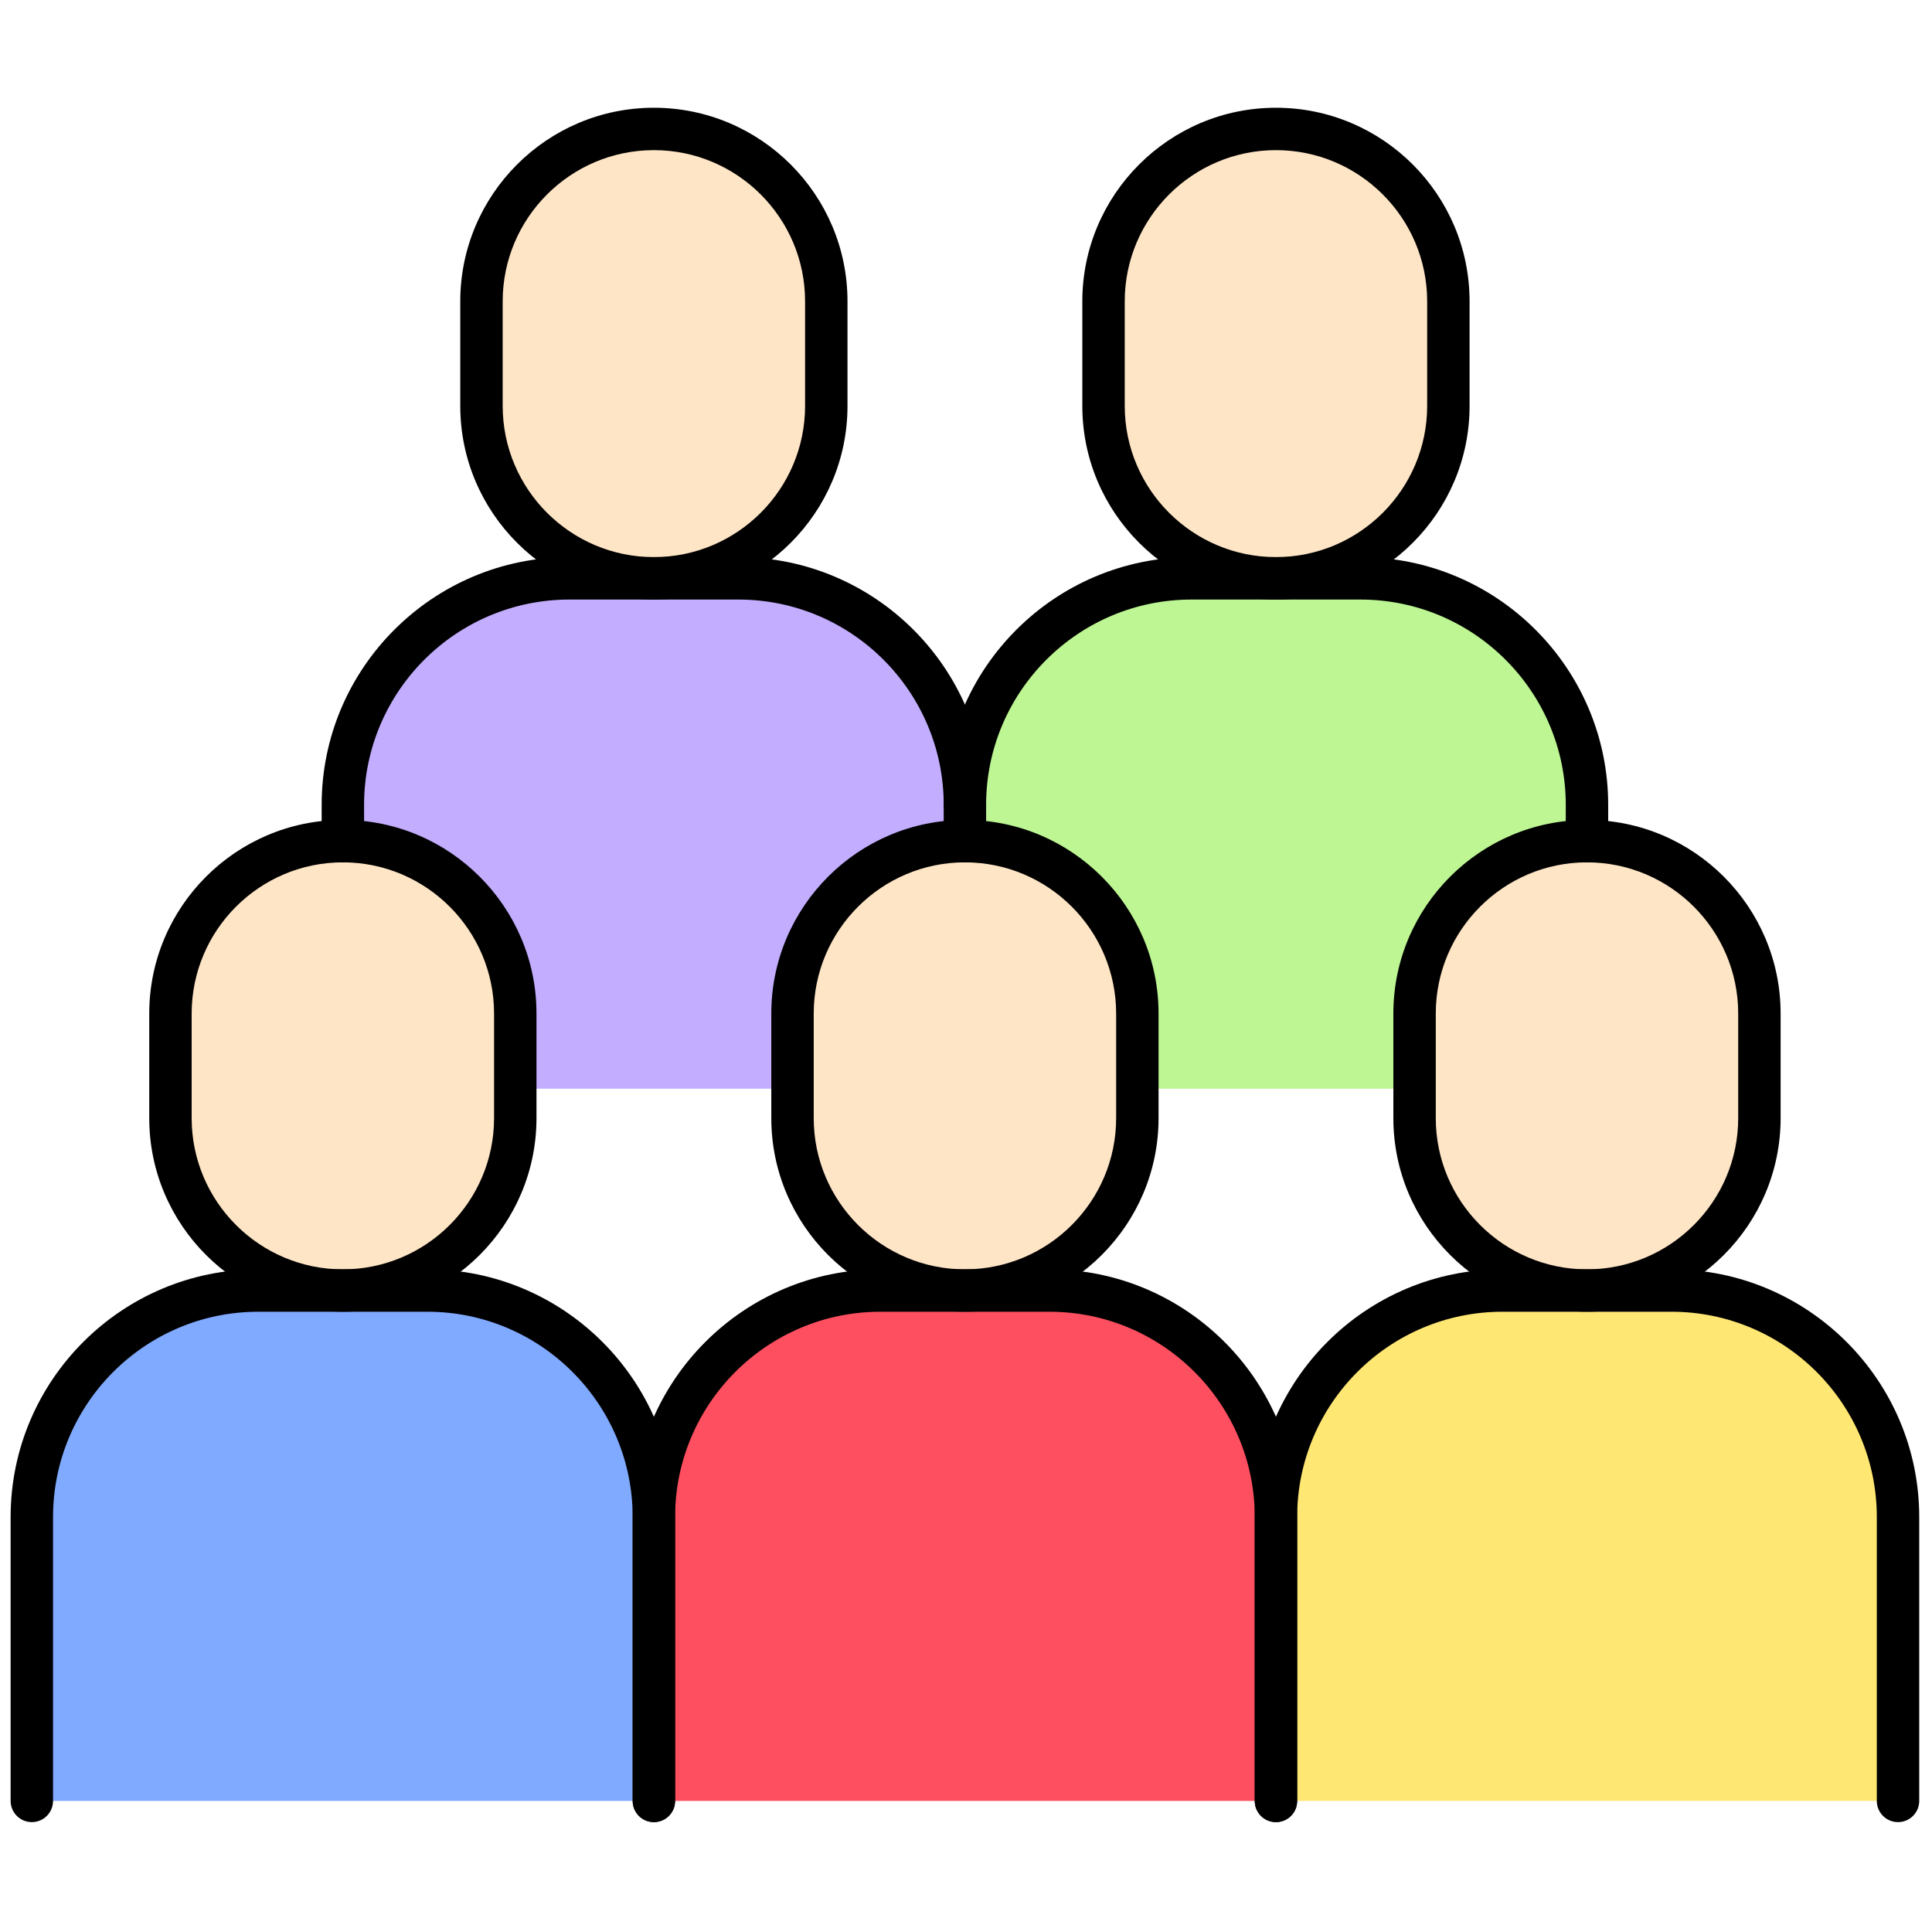 <svg xmlns="http://www.w3.org/2000/svg" xmlns:xlink="http://www.w3.org/1999/xlink" version="1.1" width="256" height="256" viewBox="0 0 256 256" xml:space="preserve">

<defs>
</defs>
<g style="stroke: none; stroke-width: 0; stroke-dasharray: none; stroke-linecap: butt; stroke-linejoin: miter; stroke-miterlimit: 10; fill: none; fill-rule: nonzero; opacity: 1;" transform="translate(1.407 1.407) scale(2.81 2.81)" >
	<path d="M 15.667 50.837 V 37.452 c 0 -5.899 4.782 -10.681 10.681 -10.681 h 7.971 C 40.218 26.771 45 31.553 45 37.452 v 13.385" style="stroke: none; stroke-width: 1; stroke-dasharray: none; stroke-linecap: butt; stroke-linejoin: miter; stroke-miterlimit: 10; fill: rgb(194,173,255); fill-rule: nonzero; opacity: 1;" transform=" matrix(1 0 0 1 0 0) " stroke-linecap="round" />
	<path d="M 45 50.837 V 37.452 c 0 -5.899 4.782 -10.681 10.681 -10.681 h 7.971 c 5.899 0 10.681 4.782 10.681 10.681 v 13.385" style="stroke: none; stroke-width: 1; stroke-dasharray: none; stroke-linecap: butt; stroke-linejoin: miter; stroke-miterlimit: 10; fill: rgb(189,246,147); fill-rule: nonzero; opacity: 1;" transform=" matrix(1 0 0 1 0 0) " stroke-linecap="round" />
	<path d="M 1 84.421 V 71.036 c 0 -5.899 4.782 -10.681 10.681 -10.681 h 7.971 c 5.899 0 10.681 4.782 10.681 10.681 v 13.385" style="stroke: none; stroke-width: 1; stroke-dasharray: none; stroke-linecap: butt; stroke-linejoin: miter; stroke-miterlimit: 10; fill: rgb(128,170,255); fill-rule: nonzero; opacity: 1;" transform=" matrix(1 0 0 1 0 0) " stroke-linecap="round" />
	<path d="M 15.667 60.355 L 15.667 60.355 c -4.49 0 -8.13 -3.64 -8.13 -8.13 v -4.931 c 0 -4.49 3.64 -8.13 8.13 -8.13 h 0 c 4.49 0 8.13 3.64 8.13 8.13 v 4.931 C 23.797 56.715 20.157 60.355 15.667 60.355 z" style="stroke: none; stroke-width: 1; stroke-dasharray: none; stroke-linecap: butt; stroke-linejoin: miter; stroke-miterlimit: 10; fill: rgb(254,229,198); fill-rule: nonzero; opacity: 1;" transform=" matrix(1 0 0 1 0 0) " stroke-linecap="round" />
	<path d="M 30.333 84.421 V 71.036 c 0 -5.899 4.782 -10.681 10.681 -10.681 h 7.971 c 5.899 0 10.681 4.782 10.681 10.681 v 13.385" style="stroke: none; stroke-width: 1; stroke-dasharray: none; stroke-linecap: butt; stroke-linejoin: miter; stroke-miterlimit: 10; fill: rgb(254,79,96); fill-rule: nonzero; opacity: 1;" transform=" matrix(1 0 0 1 0 0) " stroke-linecap="round" />
	<path d="M 45 60.355 L 45 60.355 c -4.49 0 -8.13 -3.64 -8.13 -8.13 v -4.931 c 0 -4.49 3.64 -8.13 8.13 -8.13 h 0 c 4.49 0 8.13 3.64 8.13 8.13 v 4.931 C 53.13 56.715 49.49 60.355 45 60.355 z" style="stroke: none; stroke-width: 1; stroke-dasharray: none; stroke-linecap: butt; stroke-linejoin: miter; stroke-miterlimit: 10; fill: rgb(254,229,198); fill-rule: nonzero; opacity: 1;" transform=" matrix(1 0 0 1 0 0) " stroke-linecap="round" />
	<path d="M 59.667 84.421 V 71.036 c 0 -5.899 4.782 -10.681 10.681 -10.681 h 7.971 C 84.218 60.355 89 65.137 89 71.036 v 13.385" style="stroke: none; stroke-width: 1; stroke-dasharray: none; stroke-linecap: butt; stroke-linejoin: miter; stroke-miterlimit: 10; fill: rgb(255,231,115); fill-rule: nonzero; opacity: 1;" transform=" matrix(1 0 0 1 0 0) " stroke-linecap="round" />
	<path d="M 74.333 60.355 L 74.333 60.355 c -4.49 0 -8.13 -3.64 -8.13 -8.13 v -4.931 c 0 -4.49 3.64 -8.13 8.13 -8.13 h 0 c 4.49 0 8.13 3.64 8.13 8.13 v 4.931 C 82.464 56.715 78.824 60.355 74.333 60.355 z" style="stroke: none; stroke-width: 1; stroke-dasharray: none; stroke-linecap: butt; stroke-linejoin: miter; stroke-miterlimit: 10; fill: rgb(254,229,198); fill-rule: nonzero; opacity: 1;" transform=" matrix(1 0 0 1 0 0) " stroke-linecap="round" />
	<path d="M 30.333 26.771 L 30.333 26.771 c -4.49 0 -8.13 -3.64 -8.13 -8.13 v -4.931 c 0 -4.49 3.64 -8.13 8.13 -8.13 h 0 c 4.49 0 8.13 3.64 8.13 8.13 v 4.931 C 38.464 23.13 34.824 26.771 30.333 26.771 z" style="stroke: none; stroke-width: 1; stroke-dasharray: none; stroke-linecap: butt; stroke-linejoin: miter; stroke-miterlimit: 10; fill: rgb(254,229,198); fill-rule: nonzero; opacity: 1;" transform=" matrix(1 0 0 1 0 0) " stroke-linecap="round" />
	<path d="M 59.667 26.771 L 59.667 26.771 c -4.49 0 -8.13 -3.64 -8.13 -8.13 v -4.931 c 0 -4.49 3.64 -8.13 8.13 -8.13 h 0 c 4.49 0 8.13 3.64 8.13 8.13 v 4.931 C 67.797 23.13 64.157 26.771 59.667 26.771 z" style="stroke: none; stroke-width: 1; stroke-dasharray: none; stroke-linecap: butt; stroke-linejoin: miter; stroke-miterlimit: 10; fill: rgb(254,229,198); fill-rule: nonzero; opacity: 1;" transform=" matrix(1 0 0 1 0 0) " stroke-linecap="round" />
	<path d="M 30.333 85.421 c -0.552 0 -1 -0.447 -1 -1 V 71.036 c 0 -5.339 -4.343 -9.682 -9.681 -9.682 h -7.971 C 6.343 61.354 2 65.697 2 71.036 v 13.385 c 0 0.553 -0.448 1 -1 1 s -1 -0.447 -1 -1 V 71.036 c 0 -6.441 5.24 -11.682 11.681 -11.682 h 7.971 c 6.441 0 11.681 5.24 11.681 11.682 v 13.385 C 31.333 84.974 30.886 85.421 30.333 85.421 z" style="stroke: none; stroke-width: 1; stroke-dasharray: none; stroke-linecap: butt; stroke-linejoin: miter; stroke-miterlimit: 10; fill: rgb(0,0,0); fill-rule: nonzero; opacity: 1;" transform=" matrix(1 0 0 1 0 0) " stroke-linecap="round" />
	<path d="M 15.667 61.354 c -5.035 0 -9.13 -4.096 -9.13 -9.13 v -4.931 c 0 -5.035 4.096 -9.131 9.13 -9.131 s 9.13 4.096 9.13 9.131 v 4.931 C 24.797 57.259 20.701 61.354 15.667 61.354 z M 15.667 40.163 c -3.932 0 -7.13 3.199 -7.13 7.131 v 4.931 c 0 3.932 3.199 7.13 7.13 7.13 s 7.13 -3.198 7.13 -7.13 v -4.931 C 22.797 43.362 19.598 40.163 15.667 40.163 z" style="stroke: none; stroke-width: 1; stroke-dasharray: none; stroke-linecap: butt; stroke-linejoin: miter; stroke-miterlimit: 10; fill: rgb(0,0,0); fill-rule: nonzero; opacity: 1;" transform=" matrix(1 0 0 1 0 0) " stroke-linecap="round" />
	<path d="M 59.667 85.421 c -0.553 0 -1 -0.447 -1 -1 V 71.036 c 0 -5.339 -4.343 -9.682 -9.682 -9.682 h -7.971 c -5.338 0 -9.681 4.343 -9.681 9.682 v 13.385 c 0 0.553 -0.448 1 -1 1 s -1 -0.447 -1 -1 V 71.036 c 0 -6.441 5.24 -11.682 11.681 -11.682 h 7.971 c 6.441 0 11.682 5.24 11.682 11.682 v 13.385 C 60.667 84.974 60.22 85.421 59.667 85.421 z" style="stroke: none; stroke-width: 1; stroke-dasharray: none; stroke-linecap: butt; stroke-linejoin: miter; stroke-miterlimit: 10; fill: rgb(0,0,0); fill-rule: nonzero; opacity: 1;" transform=" matrix(1 0 0 1 0 0) " stroke-linecap="round" />
	<path d="M 45 61.354 c -5.035 0 -9.13 -4.096 -9.13 -9.13 v -4.931 c 0 -5.035 4.096 -9.131 9.13 -9.131 c 5.035 0 9.131 4.096 9.131 9.131 v 4.931 C 54.131 57.259 50.035 61.354 45 61.354 z M 45 40.163 c -3.932 0 -7.13 3.199 -7.13 7.131 v 4.931 c 0 3.932 3.199 7.13 7.13 7.13 s 7.131 -3.198 7.131 -7.13 v -4.931 C 52.131 43.362 48.932 40.163 45 40.163 z" style="stroke: none; stroke-width: 1; stroke-dasharray: none; stroke-linecap: butt; stroke-linejoin: miter; stroke-miterlimit: 10; fill: rgb(0,0,0); fill-rule: nonzero; opacity: 1;" transform=" matrix(1 0 0 1 0 0) " stroke-linecap="round" />
	<path d="M 89 85.421 c -0.553 0 -1 -0.447 -1 -1 V 71.036 c 0 -5.339 -4.343 -9.682 -9.682 -9.682 h -7.971 c -5.338 0 -9.681 4.343 -9.681 9.682 v 13.385 c 0 0.553 -0.447 1 -1 1 s -1 -0.447 -1 -1 V 71.036 c 0 -6.441 5.24 -11.682 11.681 -11.682 h 7.971 C 84.76 59.354 90 64.595 90 71.036 v 13.385 C 90 84.974 89.553 85.421 89 85.421 z" style="stroke: none; stroke-width: 1; stroke-dasharray: none; stroke-linecap: butt; stroke-linejoin: miter; stroke-miterlimit: 10; fill: rgb(0,0,0); fill-rule: nonzero; opacity: 1;" transform=" matrix(1 0 0 1 0 0) " stroke-linecap="round" />
	<path d="M 74.333 61.354 c -5.034 0 -9.13 -4.096 -9.13 -9.13 v -4.931 c 0 -5.035 4.096 -9.131 9.13 -9.131 c 5.035 0 9.131 4.096 9.131 9.131 v 4.931 C 83.464 57.259 79.368 61.354 74.333 61.354 z M 74.333 40.163 c -3.932 0 -7.13 3.199 -7.13 7.131 v 4.931 c 0 3.932 3.198 7.13 7.13 7.13 s 7.131 -3.198 7.131 -7.13 v -4.931 C 81.464 43.362 78.265 40.163 74.333 40.163 z" style="stroke: none; stroke-width: 1; stroke-dasharray: none; stroke-linecap: butt; stroke-linejoin: miter; stroke-miterlimit: 10; fill: rgb(0,0,0); fill-rule: nonzero; opacity: 1;" transform=" matrix(1 0 0 1 0 0) " stroke-linecap="round" />
	<path d="M 15.667 40.163 c -0.552 0 -1 -0.448 -1 -1 v -1.711 c 0 -6.441 5.24 -11.681 11.681 -11.681 h 7.971 C 40.76 25.771 46 31.011 46 37.452 c 0 0.552 -0.448 1 -1 1 s -1 -0.448 -1 -1 c 0 -5.338 -4.343 -9.681 -9.681 -9.681 h -7.971 c -5.338 0 -9.681 4.343 -9.681 9.681 v 1.711 C 16.667 39.715 16.219 40.163 15.667 40.163 z" style="stroke: none; stroke-width: 1; stroke-dasharray: none; stroke-linecap: butt; stroke-linejoin: miter; stroke-miterlimit: 10; fill: rgb(0,0,0); fill-rule: nonzero; opacity: 1;" transform=" matrix(1 0 0 1 0 0) " stroke-linecap="round" />
	<path d="M 74.333 40.163 c -0.553 0 -1 -0.448 -1 -1 v -1.711 c 0 -5.338 -4.343 -9.681 -9.681 -9.681 h -7.971 c -5.339 0 -9.682 4.343 -9.682 9.681 v 1.711 c 0 0.552 -0.448 1 -1 1 s -1 -0.448 -1 -1 v -1.711 c 0 -6.441 5.24 -11.681 11.682 -11.681 h 7.971 c 6.44 0 11.681 5.24 11.681 11.681 v 1.711 C 75.333 39.715 74.886 40.163 74.333 40.163 z" style="stroke: none; stroke-width: 1; stroke-dasharray: none; stroke-linecap: butt; stroke-linejoin: miter; stroke-miterlimit: 10; fill: rgb(0,0,0); fill-rule: nonzero; opacity: 1;" transform=" matrix(1 0 0 1 0 0) " stroke-linecap="round" />
	<path d="M 30.333 27.771 c -5.035 0 -9.13 -4.096 -9.13 -9.13 v -4.931 c 0 -5.035 4.096 -9.13 9.13 -9.13 s 9.13 4.096 9.13 9.13 v 4.931 C 39.464 23.675 35.368 27.771 30.333 27.771 z M 30.333 6.579 c -3.932 0 -7.13 3.199 -7.13 7.13 v 4.931 c 0 3.932 3.199 7.13 7.13 7.13 s 7.13 -3.199 7.13 -7.13 v -4.931 C 37.464 9.778 34.265 6.579 30.333 6.579 z" style="stroke: none; stroke-width: 1; stroke-dasharray: none; stroke-linecap: butt; stroke-linejoin: miter; stroke-miterlimit: 10; fill: rgb(0,0,0); fill-rule: nonzero; opacity: 1;" transform=" matrix(1 0 0 1 0 0) " stroke-linecap="round" />
	<path d="M 59.667 27.771 c -5.035 0 -9.131 -4.096 -9.131 -9.13 v -4.931 c 0 -5.035 4.096 -9.13 9.131 -9.13 c 5.034 0 9.13 4.096 9.13 9.13 v 4.931 C 68.797 23.675 64.701 27.771 59.667 27.771 z M 59.667 6.579 c -3.932 0 -7.131 3.199 -7.131 7.13 v 4.931 c 0 3.932 3.199 7.13 7.131 7.13 s 7.13 -3.199 7.13 -7.13 v -4.931 C 66.797 9.778 63.599 6.579 59.667 6.579 z" style="stroke: none; stroke-width: 1; stroke-dasharray: none; stroke-linecap: butt; stroke-linejoin: miter; stroke-miterlimit: 10; fill: rgb(0,0,0); fill-rule: nonzero; opacity: 1;" transform=" matrix(1 0 0 1 0 0) " stroke-linecap="round" />
</g>
</svg>